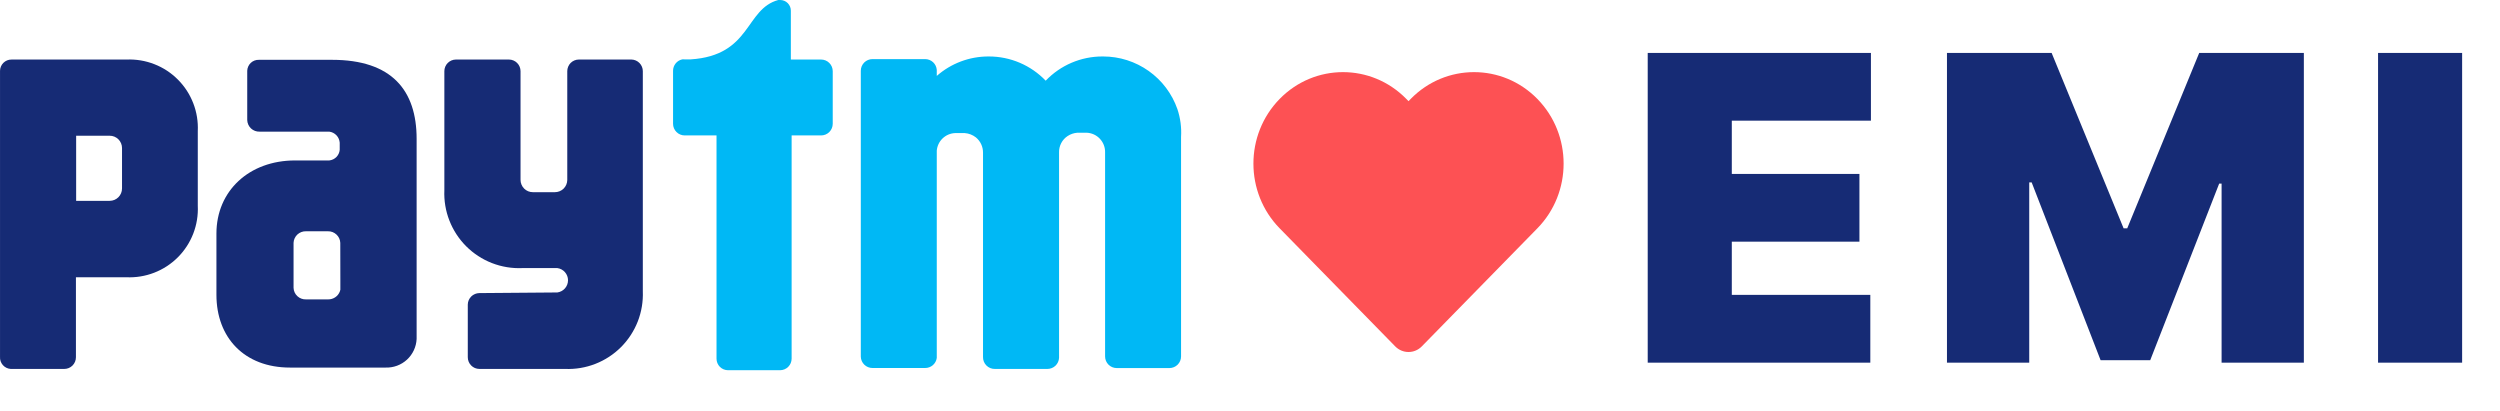 <svg width="140" height="23" viewBox="0 0 140 23" fill="none" xmlns="http://www.w3.org/2000/svg">
<path d="M65.935 6.112C65.634 5.249 65.072 4.502 64.326 3.974C63.581 3.445 62.69 3.162 61.777 3.162H61.737C61.143 3.161 60.555 3.281 60.008 3.514C59.462 3.747 58.969 4.089 58.559 4.519C58.148 4.09 57.655 3.749 57.109 3.516C56.563 3.283 55.975 3.162 55.381 3.162H55.341C54.281 3.164 53.257 3.551 52.459 4.251V3.915C52.447 3.751 52.374 3.597 52.254 3.485C52.133 3.373 51.975 3.311 51.811 3.31H48.858C48.684 3.31 48.519 3.379 48.396 3.501C48.274 3.624 48.205 3.79 48.205 3.963V19.972C48.209 20.142 48.28 20.304 48.402 20.423C48.524 20.542 48.687 20.608 48.858 20.608H51.803C51.963 20.61 52.117 20.554 52.238 20.451C52.359 20.346 52.438 20.202 52.459 20.044V8.553C52.457 8.515 52.457 8.476 52.459 8.437C52.481 8.176 52.597 7.932 52.785 7.751C52.974 7.57 53.223 7.463 53.484 7.453H54.028C54.254 7.47 54.47 7.553 54.649 7.693C54.776 7.797 54.879 7.929 54.948 8.079C55.017 8.229 55.052 8.392 55.049 8.557V19.992C55.047 20.08 55.062 20.167 55.095 20.249C55.128 20.331 55.176 20.405 55.239 20.468C55.301 20.53 55.375 20.579 55.456 20.613C55.538 20.646 55.625 20.662 55.713 20.66H58.659C58.827 20.659 58.987 20.594 59.108 20.478C59.229 20.361 59.3 20.203 59.307 20.036V8.537C59.302 8.356 59.344 8.176 59.428 8.014C59.512 7.853 59.636 7.716 59.788 7.617C59.95 7.511 60.135 7.448 60.328 7.433H60.864C61.145 7.447 61.409 7.571 61.599 7.777C61.79 7.984 61.893 8.256 61.885 8.537V19.96C61.885 20.133 61.954 20.299 62.076 20.421C62.198 20.543 62.364 20.612 62.537 20.612H65.487C65.66 20.612 65.826 20.543 65.948 20.421C66.071 20.299 66.139 20.133 66.139 19.96V7.673C66.172 7.144 66.103 6.614 65.935 6.112Z" fill="#00B8F5"/>
<path d="M45.976 3.334H44.287V0.6C44.288 0.522 44.273 0.444 44.243 0.371C44.213 0.298 44.169 0.232 44.114 0.176C44.059 0.12 43.993 0.076 43.92 0.046C43.847 0.016 43.77 -1.7712e-06 43.691 1.51256e-10H43.583C41.71 0.512 42.086 3.106 38.672 3.326H38.34C38.293 3.32 38.246 3.32 38.2 3.326C38.055 3.359 37.926 3.439 37.834 3.555C37.742 3.671 37.691 3.814 37.691 3.962V6.932C37.691 7.105 37.76 7.271 37.883 7.393C38.005 7.516 38.171 7.584 38.344 7.584H40.125V20.087C40.125 20.258 40.193 20.422 40.313 20.543C40.434 20.664 40.598 20.732 40.769 20.732H43.687C43.857 20.731 44.021 20.663 44.141 20.542C44.262 20.421 44.33 20.258 44.331 20.087V7.584H45.984C46.157 7.583 46.321 7.514 46.443 7.392C46.564 7.27 46.633 7.104 46.633 6.932V3.986C46.633 3.9 46.615 3.815 46.583 3.736C46.55 3.656 46.501 3.584 46.44 3.524C46.379 3.463 46.307 3.415 46.227 3.382C46.147 3.35 46.062 3.333 45.976 3.334Z" fill="#00B8F5"/>
<path d="M35.366 3.334H32.416C32.33 3.334 32.246 3.351 32.167 3.384C32.088 3.417 32.016 3.465 31.956 3.525C31.896 3.586 31.848 3.658 31.816 3.737C31.783 3.816 31.767 3.901 31.767 3.986V10.082C31.764 10.263 31.69 10.436 31.561 10.564C31.431 10.691 31.257 10.762 31.075 10.762H29.842C29.751 10.763 29.661 10.745 29.577 10.711C29.493 10.676 29.416 10.625 29.352 10.561C29.287 10.496 29.236 10.42 29.202 10.335C29.167 10.251 29.149 10.161 29.15 10.07V3.986C29.15 3.813 29.081 3.647 28.959 3.525C28.837 3.403 28.671 3.334 28.498 3.334H25.536C25.363 3.334 25.197 3.403 25.075 3.525C24.952 3.647 24.884 3.813 24.884 3.986V10.654C24.859 11.233 24.955 11.811 25.166 12.351C25.377 12.892 25.697 13.382 26.107 13.792C26.517 14.201 27.008 14.522 27.549 14.732C28.089 14.942 28.667 15.038 29.246 15.013C29.246 15.013 31.151 15.013 31.211 15.013C31.377 15.035 31.528 15.116 31.638 15.242C31.748 15.367 31.809 15.528 31.809 15.695C31.809 15.862 31.748 16.023 31.638 16.149C31.528 16.274 31.377 16.355 31.211 16.378H31.163L26.845 16.413C26.674 16.415 26.51 16.483 26.389 16.603C26.267 16.724 26.198 16.887 26.196 17.058V20.003C26.196 20.089 26.212 20.174 26.244 20.253C26.277 20.333 26.324 20.405 26.385 20.466C26.445 20.527 26.516 20.576 26.595 20.609C26.674 20.642 26.759 20.659 26.845 20.66H31.647C32.225 20.684 32.801 20.587 33.339 20.377C33.877 20.167 34.366 19.848 34.775 19.44C35.184 19.031 35.503 18.543 35.714 18.005C35.924 17.467 36.021 16.891 35.998 16.313V3.986C35.998 3.817 35.932 3.654 35.814 3.532C35.696 3.41 35.535 3.339 35.366 3.334Z" fill="#162B75"/>
<path d="M7.085 3.335H0.642C0.558 3.334 0.475 3.35 0.397 3.382C0.319 3.414 0.249 3.46 0.189 3.52C0.13 3.579 0.082 3.649 0.05 3.727C0.018 3.804 0.001 3.887 0.001 3.971V19.98C-0.01 20.149 0.047 20.316 0.159 20.444C0.271 20.571 0.428 20.649 0.598 20.66H3.599C3.685 20.66 3.77 20.644 3.849 20.611C3.928 20.578 4 20.53 4.061 20.469C4.121 20.409 4.169 20.337 4.202 20.258C4.235 20.179 4.252 20.094 4.252 20.008V15.526H7.073C7.606 15.551 8.137 15.464 8.634 15.272C9.131 15.08 9.582 14.786 9.959 14.409C10.336 14.032 10.63 13.581 10.822 13.084C11.014 12.587 11.101 12.056 11.076 11.523V7.345C11.101 6.813 11.016 6.282 10.824 5.785C10.633 5.288 10.341 4.837 9.965 4.46C9.59 4.082 9.14 3.787 8.644 3.594C8.148 3.4 7.617 3.312 7.085 3.335ZM6.833 8.738V10.555C6.833 10.738 6.761 10.913 6.632 11.043C6.503 11.173 6.328 11.246 6.145 11.247H4.264V7.601H6.137C6.228 7.6 6.319 7.617 6.404 7.651C6.488 7.686 6.565 7.737 6.63 7.801C6.695 7.866 6.746 7.942 6.781 8.027C6.816 8.111 6.834 8.202 6.833 8.293V8.738Z" fill="#162B75"/>
<path d="M18.592 3.35H14.498C14.414 3.347 14.332 3.361 14.254 3.39C14.176 3.42 14.105 3.464 14.044 3.521C13.984 3.578 13.935 3.646 13.901 3.722C13.867 3.797 13.848 3.879 13.845 3.962V6.724C13.848 6.812 13.868 6.899 13.904 6.979C13.94 7.059 13.992 7.132 14.056 7.192C14.121 7.252 14.196 7.299 14.279 7.33C14.361 7.361 14.449 7.375 14.537 7.372H18.44C18.594 7.392 18.736 7.465 18.843 7.578C18.949 7.691 19.013 7.838 19.024 7.993V8.393C19.01 8.544 18.944 8.685 18.838 8.793C18.731 8.901 18.591 8.969 18.44 8.985H16.523C13.957 8.985 12.12 10.686 12.12 13.079V16.509C12.12 18.911 13.689 20.584 16.238 20.584H21.593C22.035 20.599 22.465 20.44 22.791 20.14C23.116 19.84 23.31 19.425 23.331 18.983V7.776C23.331 5.051 21.934 3.35 18.592 3.35ZM19.06 15.657V16.117C19.062 16.153 19.062 16.189 19.06 16.225C19.053 16.258 19.043 16.29 19.032 16.321C18.982 16.454 18.892 16.568 18.774 16.647C18.657 16.727 18.517 16.768 18.376 16.766H17.139C17.05 16.769 16.962 16.756 16.879 16.725C16.795 16.694 16.719 16.648 16.654 16.587C16.589 16.527 16.536 16.454 16.499 16.374C16.462 16.293 16.442 16.206 16.439 16.117V14.06V13.596C16.447 13.418 16.525 13.252 16.655 13.131C16.785 13.011 16.958 12.946 17.135 12.951H18.36C18.538 12.946 18.711 13.011 18.841 13.133C18.972 13.254 19.049 13.422 19.056 13.6L19.06 15.657Z" fill="#162B75"/>
<path fill-rule="evenodd" clip-rule="evenodd" d="M78.754 5.54C76.795 3.539 73.62 3.539 71.661 5.54C69.702 7.541 69.702 10.785 71.661 12.786L78.133 19.398C78.544 19.817 79.21 19.817 79.62 19.398L86.093 12.786C88.052 10.785 88.052 7.541 86.093 5.54C84.134 3.539 80.958 3.539 78.999 5.54L78.877 5.665L78.754 5.54Z" fill="#FD5154"/>
<path d="M92.272 20.308V2.964H104.772V6.758H96.981V9.739H104.128V13.533H96.981V16.514H104.738V20.308H92.272ZM109.03 2.964H114.891L118.922 12.787H119.125L123.156 2.964H129.016V20.308H124.409V10.281H124.274L120.412 20.172H117.634L113.773 10.213H113.637V20.308H109.03V2.964ZM137.879 2.964V20.308H133.171V2.964H137.879Z" fill="#162B75"/>
</svg>
